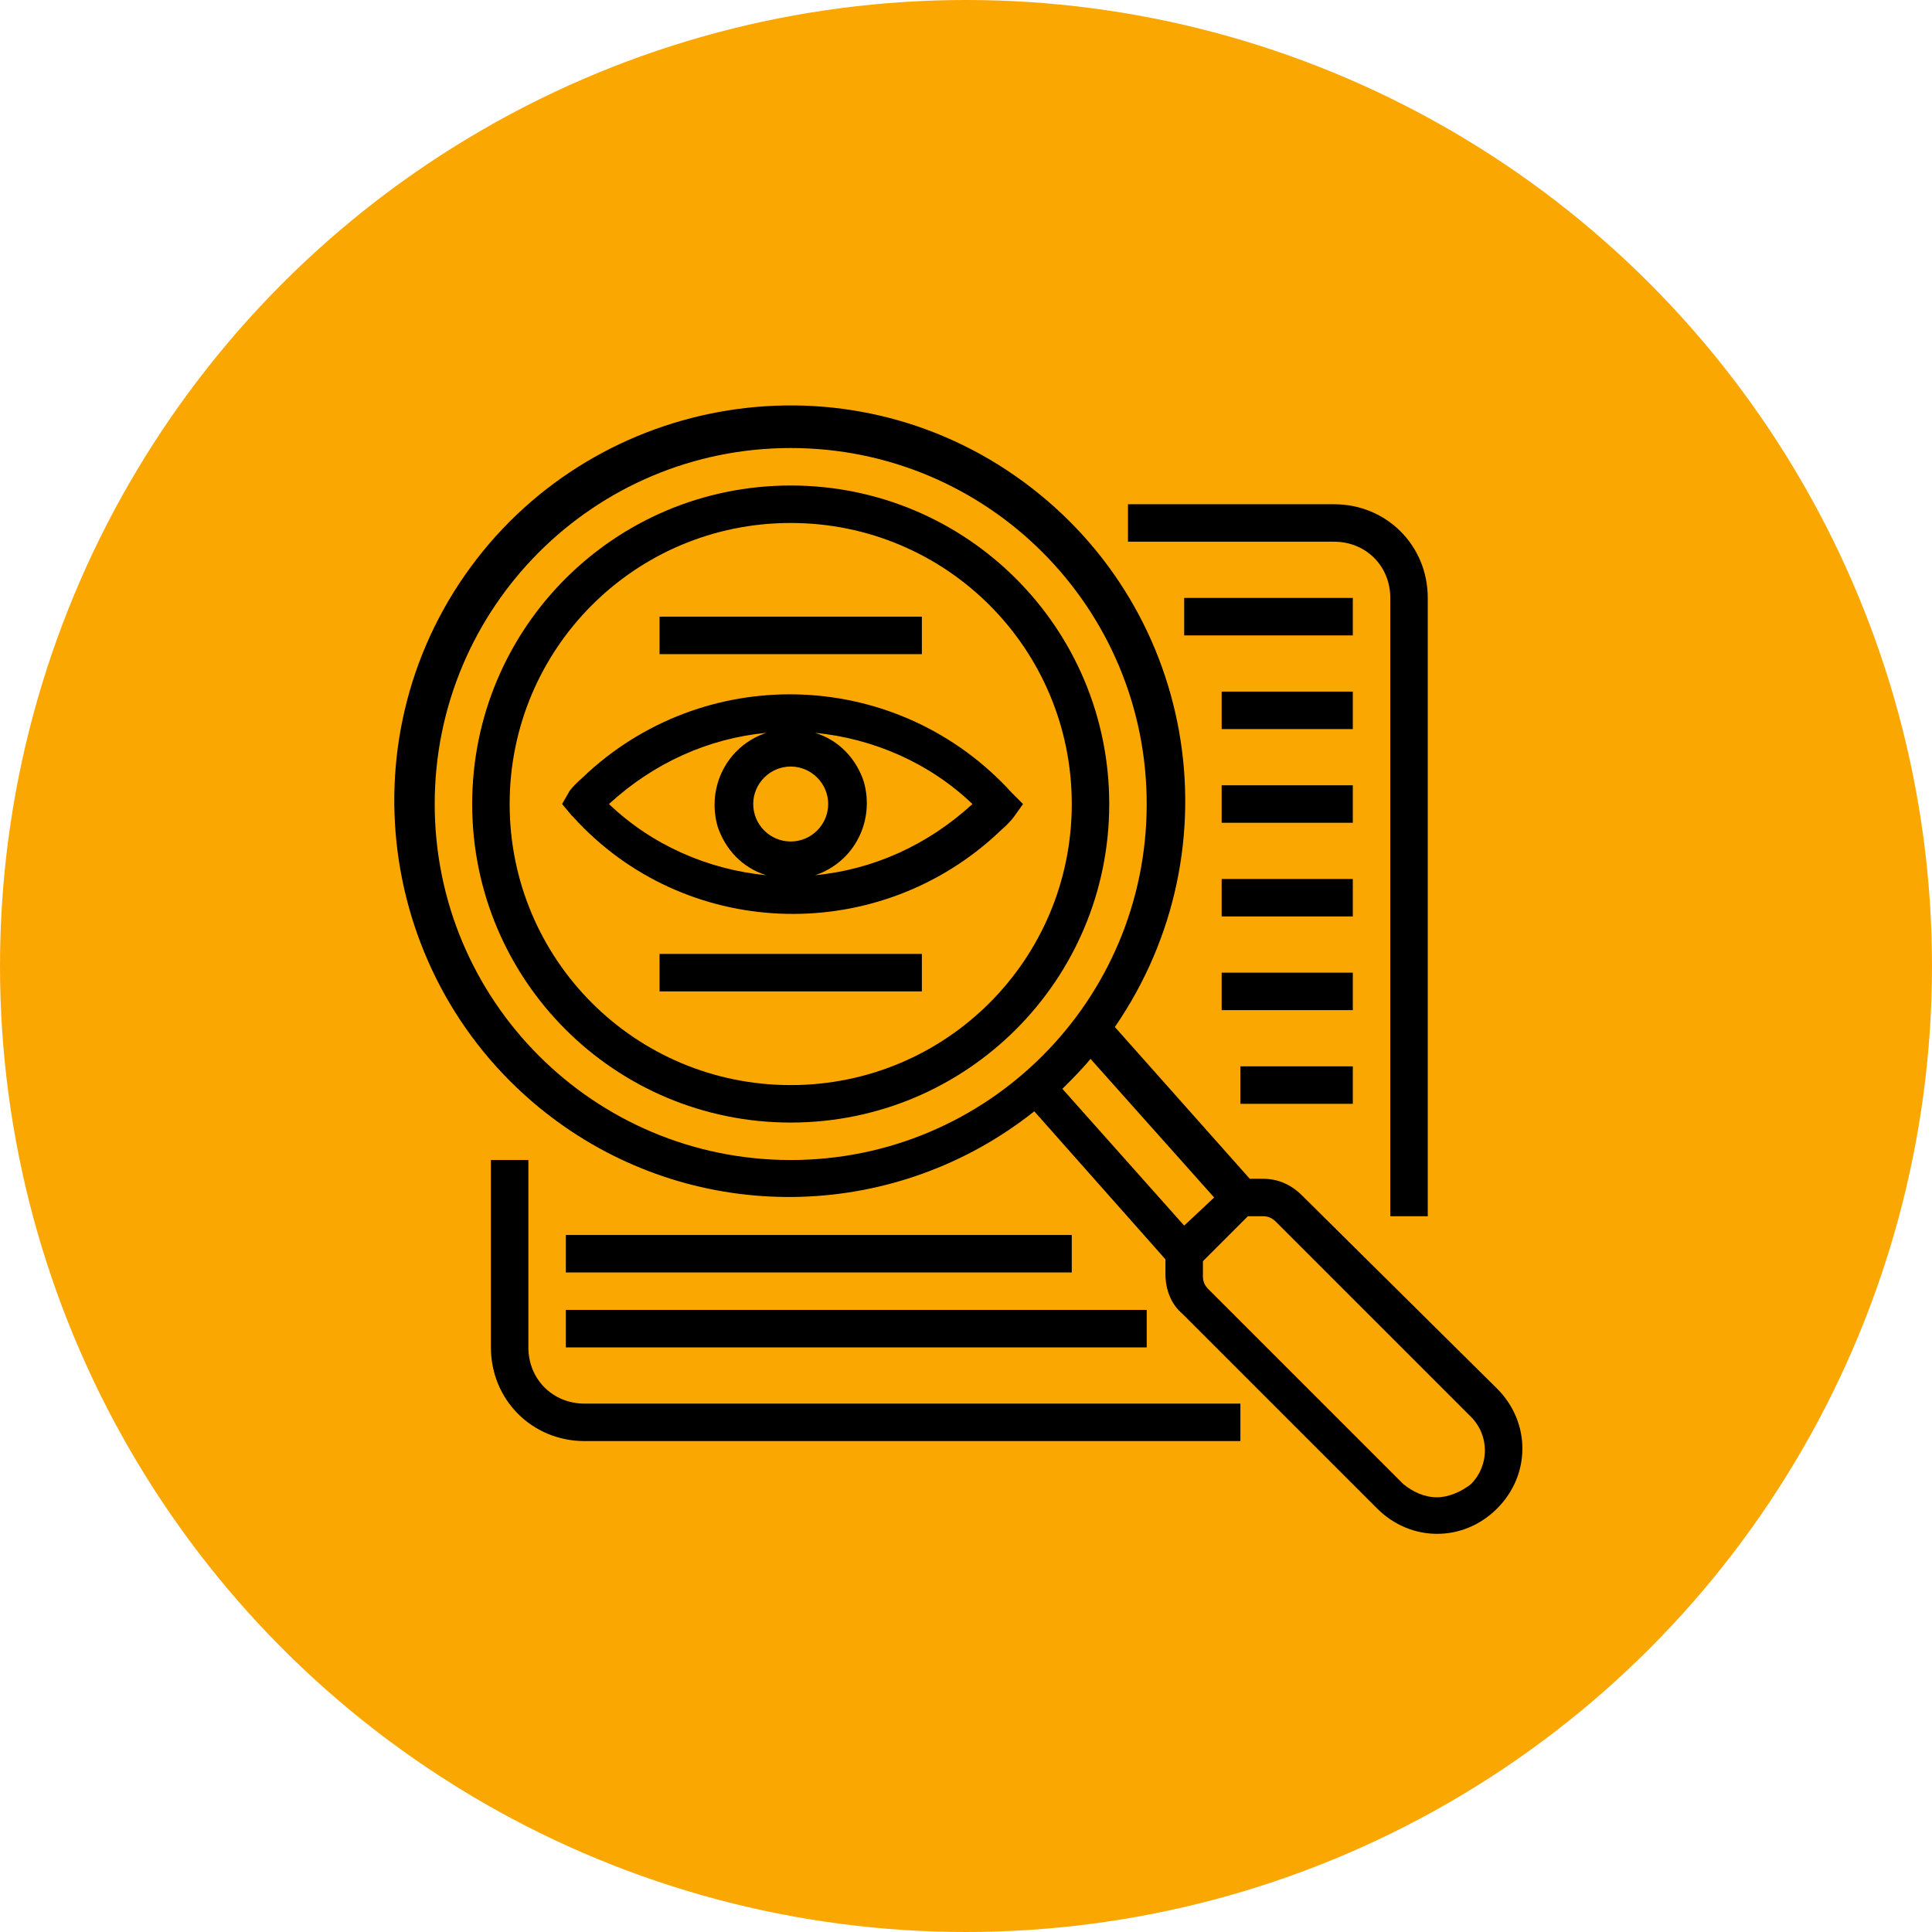 <svg width="145" height="145" viewBox="0 0 145 145" fill="none" xmlns="http://www.w3.org/2000/svg">
<circle cx="72.5" cy="72.5" r="72.5" fill="#FBA702"/>
<path d="M75.938 59.5C67.5 50.219 53.297 49.656 44.156 57.953C43.734 58.375 43.172 58.797 42.75 59.359L42.188 60.344L42.891 61.188L43.031 61.328C51.328 70.469 65.531 71.031 74.672 62.734C75.094 62.312 75.656 61.891 76.078 61.328L76.781 60.344L75.938 59.5ZM56.531 60.344C56.531 58.797 57.797 57.531 59.344 57.531C60.891 57.531 62.156 58.797 62.156 60.344C62.156 61.891 60.891 63.156 59.344 63.156C57.797 63.156 56.531 61.891 56.531 60.344ZM57.516 55C54.562 55.984 53.016 59.078 53.859 62.031C54.422 63.719 55.688 65.125 57.516 65.688C53.156 65.266 48.938 63.438 45.703 60.344C49.078 57.25 53.156 55.422 57.516 55ZM61.172 65.688C64.125 64.703 65.672 61.609 64.828 58.656C64.266 56.969 63 55.562 61.172 55C65.531 55.422 69.75 57.25 72.984 60.344C69.609 63.438 65.531 65.266 61.172 65.688Z" fill="black"/>
<path d="M59.344 36.438C46.125 36.438 35.438 47.125 35.438 60.344C35.438 73.562 46.125 84.25 59.344 84.25C72.562 84.25 83.25 73.562 83.25 60.344C83.25 47.125 72.562 36.438 59.344 36.438ZM59.344 81.438C47.672 81.438 38.25 72.016 38.25 60.344C38.25 48.672 47.672 39.25 59.344 39.25C71.016 39.25 80.438 48.672 80.438 60.344C80.438 72.016 71.016 81.438 59.344 81.438ZM107.156 91.281V44.875C107.156 40.938 104.062 37.844 100.125 37.844H84.656V40.656H100.125C102.516 40.656 104.344 42.484 104.344 44.875V91.281H107.156ZM36.844 87.062V101.125C36.844 105.062 39.938 108.156 43.875 108.156H93.094V105.344H43.875C41.484 105.344 39.656 103.516 39.656 101.125V87.062H36.844Z" fill="black"/>
<path d="M88.875 44.875H101.531V47.688H88.875V44.875ZM91.688 51.906H101.531V54.719H91.688V51.906ZM91.688 58.938H101.531V61.75H91.688V58.938ZM91.688 65.969H101.531V68.781H91.688V65.969ZM91.688 73H101.531V75.812H91.688V73ZM93.094 80.031H101.531V82.844H93.094V80.031ZM42.469 92.688H80.438V95.5H42.469V92.688ZM42.469 98.312H86.062V101.125H42.469V98.312ZM49.5 71.594H69.188V74.406H49.5V71.594ZM49.5 46.281H69.188V49.094H49.5V46.281Z" fill="black"/>
<path d="M97.734 89.734C96.891 88.891 95.906 88.469 94.781 88.469H93.797L83.672 77.078C92.953 63.578 89.719 45.156 76.219 35.734C62.719 26.312 44.156 29.828 34.875 43.188C25.594 56.547 28.828 75.109 42.328 84.531C53.016 91.984 67.359 91.562 77.625 83.406L87.469 94.516V95.641C87.469 96.766 87.891 97.891 88.734 98.594L103.359 113.219C105.891 115.75 109.828 115.75 112.359 113.219C114.891 110.687 114.891 106.75 112.359 104.219L97.734 89.734ZM32.625 60.344C32.625 45.578 44.578 33.625 59.344 33.625C74.109 33.625 86.062 45.578 86.062 60.344C86.062 75.109 74.109 87.062 59.344 87.062C44.578 87.062 32.625 75.109 32.625 60.344ZM79.734 81.719C80.437 81.016 81.281 80.172 81.844 79.469L91.125 89.875L88.875 91.984L79.734 81.719ZM107.859 112.375C106.875 112.375 106.031 111.953 105.328 111.391L90.703 96.766C90.422 96.484 90.281 96.203 90.281 95.781V94.656L93.656 91.281H94.781C95.203 91.281 95.484 91.422 95.766 91.703L110.391 106.328C111.797 107.734 111.797 109.984 110.391 111.391C109.687 111.953 108.703 112.375 107.859 112.375Z" fill="black"/>
</svg>
